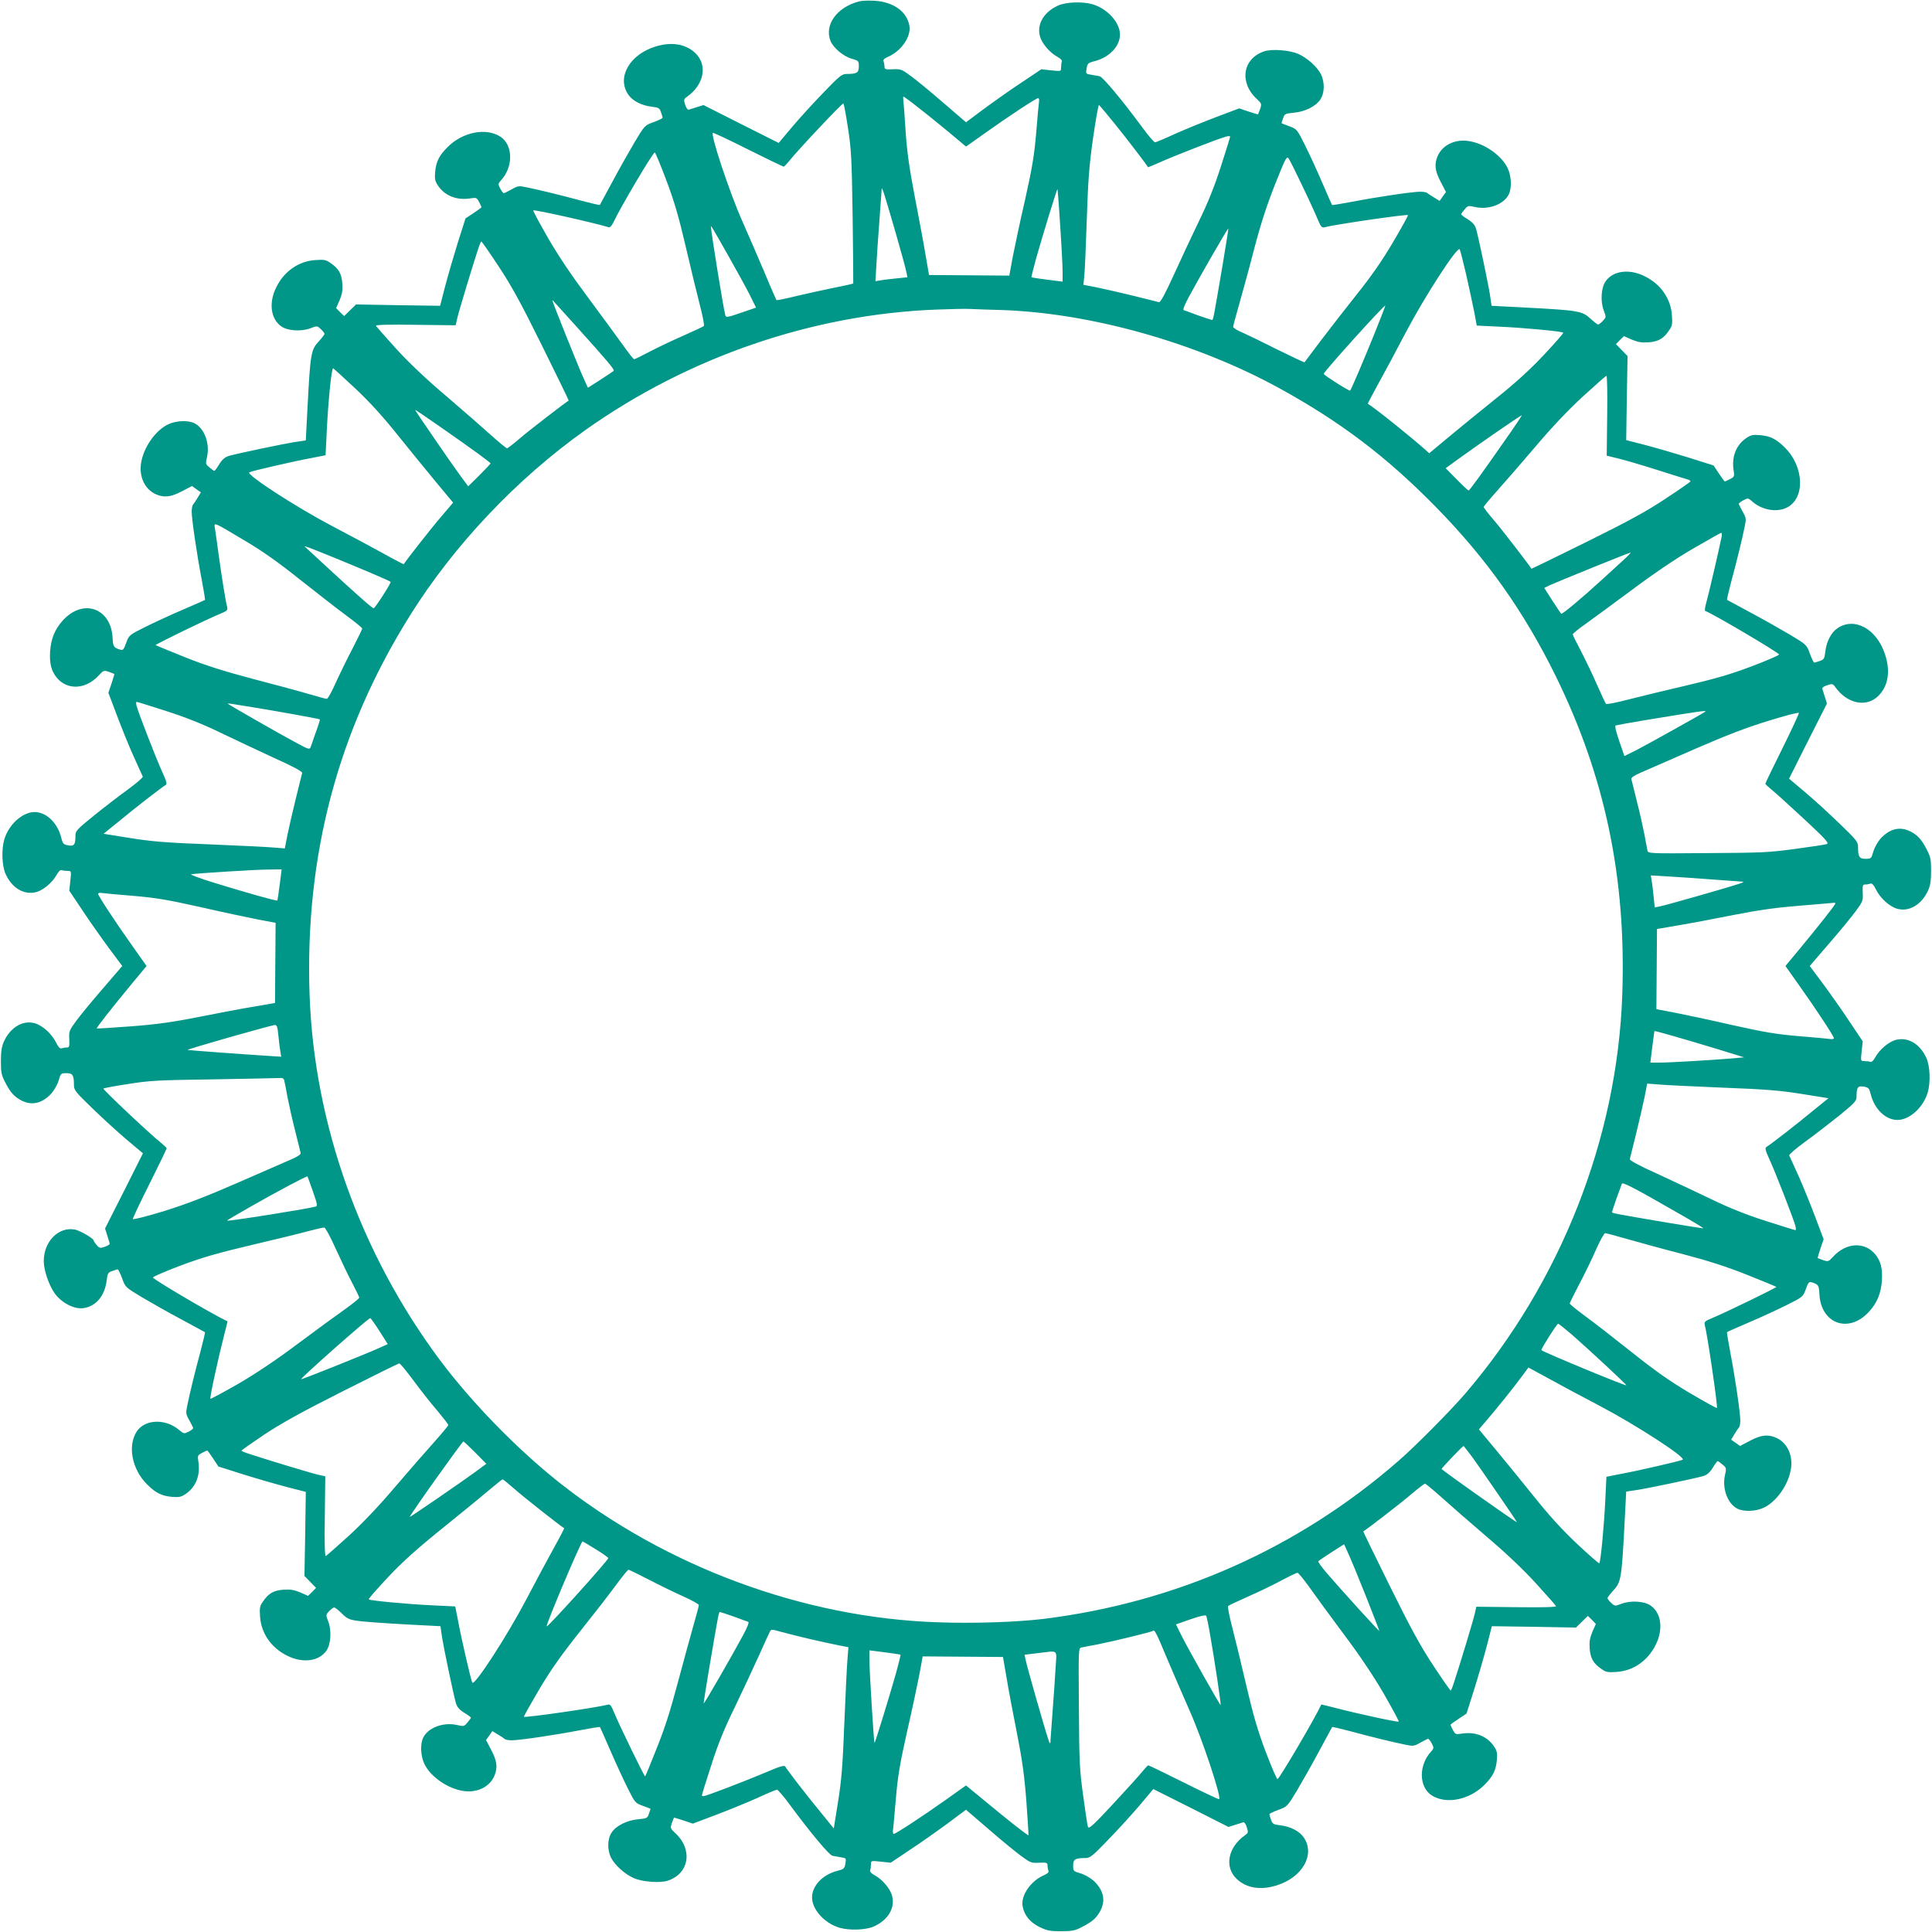 <?xml version="1.0" standalone="no"?>
<!DOCTYPE svg PUBLIC "-//W3C//DTD SVG 20010904//EN"
 "http://www.w3.org/TR/2001/REC-SVG-20010904/DTD/svg10.dtd">
<svg version="1.0" xmlns="http://www.w3.org/2000/svg"
 width="1280pt" height="1280pt" viewBox="0 0 1280 1280"
 preserveAspectRatio="xMidYMid meet">
<g transform="translate(0,1280) scale(0.1,-0.1)"
fill="#009688" stroke="none">
<path d="M5693 12791 c-149 -38 -234 -157 -190 -264 20 -46 86 -101 140 -116
45 -13 47 -15 47 -51 0 -42 -13 -50 -80 -50 -32 0 -46 -11 -153 -122 -65 -67
-159 -170 -208 -228 l-90 -107 -249 125 -249 126 -41 -13 c-23 -7 -48 -15 -55
-17 -8 -4 -18 8 -25 31 -11 33 -10 38 9 52 115 80 141 210 59 290 -64 62 -159
78 -267 44 -170 -53 -256 -204 -179 -317 28 -42 88 -73 156 -81 45 -5 52 -9
61 -36 6 -16 11 -33 11 -37 0 -4 -27 -17 -59 -29 -59 -21 -60 -22 -126 -132
-36 -61 -103 -179 -147 -262 -45 -84 -83 -153 -84 -155 -1 -2 -56 11 -121 28
-137 37 -284 73 -364 89 -52 11 -58 10 -100 -14 -24 -13 -47 -25 -51 -25 -4 0
-15 14 -24 31 -15 29 -14 32 4 53 84 90 82 234 -2 290 -95 62 -251 32 -351
-69 -56 -56 -76 -96 -82 -164 -4 -47 -1 -61 19 -91 46 -68 125 -99 216 -84 38
6 41 4 56 -24 9 -17 16 -33 16 -35 0 -2 -24 -20 -53 -39 l-53 -35 -52 -164
c-28 -90 -66 -221 -84 -290 l-32 -125 -279 4 -278 5 -40 -39 -39 -38 -27 26
-26 27 23 52 c17 41 21 66 18 111 -5 65 -24 99 -79 136 -29 21 -43 23 -99 19
-111 -7 -207 -74 -259 -179 -52 -103 -38 -210 32 -260 42 -30 133 -36 193 -13
45 17 46 17 70 -6 13 -12 24 -26 24 -31 0 -5 -18 -28 -40 -52 -49 -53 -54 -80
-72 -423 l-12 -231 -75 -11 c-76 -12 -367 -73 -433 -91 -27 -8 -44 -22 -65
-55 -15 -25 -30 -45 -33 -45 -3 0 -17 10 -32 23 -26 21 -27 24 -16 72 19 88
-18 187 -82 220 -42 22 -122 19 -175 -6 -86 -40 -167 -157 -181 -262 -13 -90
29 -173 102 -203 53 -22 97 -17 169 21 l67 35 29 -21 30 -21 -22 -36 c-12 -21
-26 -41 -31 -46 -4 -6 -8 -26 -8 -45 0 -52 36 -295 66 -449 14 -74 24 -135 22
-137 -2 -1 -68 -31 -148 -65 -80 -34 -192 -86 -250 -115 -104 -52 -105 -53
-124 -104 -16 -45 -21 -51 -40 -45 -43 13 -47 20 -50 76 -9 200 -196 266 -330
117 -53 -58 -78 -121 -84 -205 -5 -81 8 -130 45 -175 71 -84 193 -77 279 18
29 31 32 33 65 22 19 -7 35 -13 36 -14 2 -1 -7 -29 -18 -63 l-21 -62 58 -153
c31 -83 81 -206 111 -272 30 -66 56 -125 59 -130 2 -6 -42 -44 -98 -85 -57
-41 -158 -119 -225 -173 -110 -89 -123 -102 -123 -130 0 -64 -8 -74 -47 -68
-33 6 -37 10 -48 54 -25 97 -99 167 -176 167 -80 0 -172 -83 -201 -183 -19
-66 -15 -175 9 -227 42 -94 123 -142 204 -120 47 13 107 64 135 115 11 21 24
33 32 30 8 -3 25 -5 39 -5 26 0 26 0 19 -66 l-7 -65 85 -127 c46 -70 125 -182
175 -250 l91 -122 -129 -150 c-72 -83 -151 -179 -177 -215 -45 -61 -48 -68
-45 -120 2 -49 0 -55 -17 -55 -11 0 -27 -3 -35 -6 -10 -3 -21 9 -36 40 -28 56
-88 111 -138 126 -80 24 -163 -25 -207 -120 -15 -34 -20 -66 -20 -130 0 -73 3
-92 28 -140 34 -67 60 -96 108 -121 70 -36 138 -19 199 47 19 22 41 61 48 87
13 45 15 47 51 47 42 0 50 -13 50 -80 0 -32 11 -46 122 -153 67 -65 170 -159
228 -208 l107 -90 -125 -249 -126 -249 13 -41 c7 -23 15 -48 17 -55 4 -8 -8
-17 -31 -25 -32 -11 -37 -10 -55 12 -11 12 -19 26 -20 30 0 13 -91 66 -125 72
-107 20 -205 -79 -205 -209 0 -62 35 -163 74 -216 45 -61 128 -104 187 -96 85
11 143 81 156 185 5 45 9 52 36 61 16 6 33 11 37 11 4 0 17 -27 29 -59 21 -59
22 -60 132 -126 61 -36 179 -103 262 -147 84 -45 153 -83 155 -84 2 -1 -11
-56 -28 -121 -37 -137 -73 -284 -89 -364 -11 -52 -10 -58 14 -100 13 -24 25
-47 25 -51 0 -4 -14 -15 -30 -23 -30 -15 -32 -15 -63 11 -91 77 -227 72 -281
-10 -62 -95 -32 -251 69 -351 56 -56 96 -76 164 -82 47 -4 61 -1 91 19 68 46
99 125 84 216 -6 38 -4 41 24 56 17 9 33 16 35 16 2 0 20 -24 39 -53 l35 -53
164 -52 c90 -28 221 -66 290 -84 l125 -32 -4 -279 -5 -278 39 -40 38 -39 -26
-27 -27 -26 -52 23 c-41 17 -66 21 -111 18 -65 -5 -99 -24 -136 -79 -21 -29
-23 -43 -19 -99 7 -111 74 -207 179 -259 103 -52 210 -38 260 32 30 42 36 133
13 193 -17 45 -17 46 6 70 12 13 27 24 33 24 6 0 29 -18 51 -40 37 -36 48 -41
115 -50 41 -5 179 -15 307 -22 l231 -12 11 -75 c12 -76 73 -367 91 -433 8 -27
22 -44 55 -65 25 -15 45 -30 45 -33 0 -3 -10 -17 -23 -32 -21 -26 -24 -27 -72
-16 -88 19 -187 -18 -220 -82 -22 -42 -19 -122 6 -175 40 -86 157 -167 262
-181 90 -13 173 29 203 102 22 53 17 97 -21 169 l-35 67 21 29 21 30 36 -22
c21 -12 41 -26 47 -31 5 -4 25 -8 45 -8 51 0 294 36 448 66 74 14 135 24 137
22 1 -2 32 -71 68 -154 36 -83 88 -196 115 -250 49 -98 51 -100 101 -118 28
-10 51 -19 51 -21 0 -1 -5 -16 -11 -32 -9 -28 -14 -31 -70 -36 -75 -7 -146
-42 -176 -87 -29 -42 -31 -116 -4 -169 25 -49 91 -108 150 -134 57 -25 174
-34 225 -17 143 47 168 207 49 316 -31 29 -33 32 -22 65 7 19 13 35 14 36 1 2
29 -7 63 -18 l62 -21 151 57 c82 31 205 81 272 111 67 31 127 56 134 57 6 1
46 -45 88 -103 132 -179 259 -331 280 -335 11 -2 36 -6 56 -10 35 -5 36 -6 30
-42 -6 -33 -10 -37 -54 -48 -97 -25 -167 -99 -167 -176 0 -80 83 -172 183
-201 66 -19 175 -15 227 9 94 42 142 123 120 204 -13 47 -64 107 -115 135 -21
11 -33 24 -30 32 3 8 5 25 5 39 0 26 0 26 66 19 l65 -7 127 85 c70 46 182 125
250 175 l122 91 150 -129 c83 -72 179 -151 215 -177 61 -45 68 -48 120 -45 49
2 55 0 55 -17 0 -11 3 -27 6 -36 4 -10 -5 -19 -28 -29 -88 -37 -156 -135 -143
-206 11 -60 48 -106 112 -138 50 -24 70 -28 143 -28 73 0 93 4 140 29 67 34
96 60 121 108 36 70 19 138 -47 199 -22 19 -61 41 -87 48 -45 13 -47 15 -47
51 0 42 13 50 80 50 32 0 46 11 153 122 65 67 159 170 208 228 l90 107 249
-125 249 -126 41 13 c23 7 48 15 55 17 8 4 18 -8 25 -31 11 -33 10 -38 -9 -52
-115 -80 -141 -210 -59 -290 64 -62 159 -78 267 -44 170 53 256 204 179 317
-28 42 -88 73 -156 81 -45 5 -52 9 -61 36 -6 16 -11 33 -11 37 0 4 27 17 59
29 59 21 60 22 126 132 36 61 103 179 147 262 45 84 83 153 84 155 1 2 56 -11
121 -28 137 -37 284 -73 364 -89 52 -11 58 -10 100 14 24 13 47 25 51 25 4 0
15 -14 24 -31 15 -29 14 -32 -4 -53 -84 -90 -82 -234 2 -290 95 -62 251 -32
351 69 56 56 76 96 82 164 4 47 1 61 -19 91 -46 68 -125 99 -216 84 -38 -6
-41 -4 -56 24 -9 17 -16 33 -16 35 0 2 24 20 53 39 l53 35 52 164 c28 90 66
221 84 290 l32 125 279 -4 278 -5 40 39 39 38 27 -26 26 -27 -23 -52 c-17 -41
-21 -66 -18 -111 5 -65 24 -99 79 -136 29 -21 43 -23 99 -19 111 7 207 74 259
179 52 103 38 210 -32 260 -42 30 -133 36 -193 13 -45 -17 -46 -17 -70 6 -13
12 -24 26 -24 31 0 5 18 28 40 52 49 53 54 80 72 423 l12 231 75 11 c76 12
367 73 433 91 27 8 44 22 65 55 15 25 30 45 33 45 3 0 17 -10 32 -23 26 -21
27 -24 16 -72 -19 -88 18 -187 82 -220 42 -22 122 -19 175 6 86 40 167 157
181 262 13 90 -29 173 -102 203 -53 22 -97 17 -169 -21 l-67 -35 -29 21 -30
21 22 36 c12 21 26 41 31 46 4 6 8 26 8 45 0 52 -36 295 -66 449 -14 74 -24
135 -22 137 2 1 68 31 148 65 80 34 192 86 250 115 104 52 105 53 124 104 16
45 21 51 40 45 43 -13 47 -20 50 -76 9 -200 196 -266 330 -117 53 58 78 121
84 205 5 81 -8 130 -45 175 -71 84 -193 77 -279 -18 -29 -31 -32 -33 -65 -22
-19 7 -35 13 -36 14 -2 1 7 29 18 63 l21 62 -57 151 c-31 82 -81 205 -111 272
-31 67 -57 127 -60 132 -2 6 42 44 98 85 57 41 158 119 226 173 109 89 122
102 122 130 0 64 8 74 47 68 33 -6 37 -10 48 -54 25 -97 99 -167 176 -167 80
0 172 83 201 183 19 66 15 175 -9 227 -42 94 -123 142 -204 120 -47 -13 -107
-64 -135 -115 -11 -21 -24 -33 -32 -30 -8 3 -25 5 -39 5 -26 0 -26 0 -19 66
l7 65 -85 127 c-46 70 -125 182 -175 250 l-91 122 129 150 c72 83 151 179 177
215 45 61 48 68 45 120 -2 49 0 55 17 55 11 0 27 3 35 6 10 3 21 -9 36 -40 28
-56 88 -111 138 -126 80 -24 163 25 207 120 15 34 20 66 20 130 0 73 -3 92
-28 140 -34 67 -60 96 -108 121 -70 36 -138 19 -199 -47 -19 -22 -41 -61 -48
-87 -13 -45 -15 -47 -51 -47 -42 0 -50 13 -50 80 0 32 -11 46 -122 153 -67 65
-170 159 -228 208 l-107 90 125 249 126 249 -13 41 c-7 23 -15 48 -17 55 -4 8
8 18 31 25 33 11 38 10 52 -9 80 -115 210 -141 290 -59 63 65 78 159 43 269
-54 171 -202 254 -316 177 -42 -28 -73 -88 -81 -156 -5 -45 -9 -52 -36 -61
-16 -6 -33 -11 -37 -11 -4 0 -17 27 -29 59 -21 59 -22 60 -132 126 -61 36
-179 103 -262 147 -84 45 -153 83 -155 84 -2 1 11 56 28 121 37 137 73 284 89
364 11 52 10 58 -14 100 -13 24 -25 47 -25 51 0 4 14 15 31 24 29 15 32 14 53
-4 64 -60 163 -79 232 -46 124 59 119 270 -11 399 -56 56 -96 76 -164 82 -47
4 -61 1 -91 -19 -68 -46 -99 -125 -84 -216 6 -38 4 -41 -24 -56 -17 -9 -33
-16 -35 -16 -2 0 -20 24 -39 53 l-35 53 -164 52 c-90 28 -221 66 -290 84
l-125 32 4 279 5 278 -39 40 -38 39 26 27 27 26 52 -23 c41 -17 66 -21 111
-18 65 5 99 24 136 79 21 29 23 43 19 99 -7 111 -74 207 -179 259 -103 52
-210 38 -260 -32 -30 -42 -36 -133 -13 -193 17 -45 17 -46 -6 -70 -12 -13 -26
-24 -31 -24 -5 0 -28 18 -52 40 -53 49 -80 54 -423 72 l-231 12 -11 75 c-12
76 -73 367 -91 433 -8 27 -22 44 -55 65 -25 15 -45 30 -45 33 0 3 10 17 23 32
21 26 24 27 72 16 88 -19 187 18 220 82 22 42 19 122 -6 175 -40 86 -157 167
-262 181 -90 13 -173 -29 -203 -102 -22 -53 -17 -97 21 -169 l35 -67 -21 -29
-21 -30 -36 22 c-21 12 -41 26 -47 31 -5 4 -25 8 -45 8 -51 0 -294 -36 -448
-66 -74 -14 -135 -24 -137 -22 -1 2 -31 68 -65 148 -34 80 -86 192 -115 250
-52 104 -53 105 -104 124 -28 10 -51 19 -51 21 0 1 5 16 11 32 9 28 14 31 70
36 75 7 146 42 176 87 29 42 31 116 4 169 -25 49 -91 108 -150 134 -57 25
-174 34 -225 17 -143 -47 -168 -207 -49 -316 31 -29 33 -32 22 -65 -7 -19 -13
-35 -14 -36 -1 -2 -29 7 -63 18 l-62 21 -151 -57 c-82 -31 -205 -81 -272 -111
-67 -31 -127 -56 -134 -57 -6 -1 -46 45 -88 103 -132 179 -259 331 -280 335
-11 2 -36 6 -56 10 -35 5 -36 6 -30 42 6 33 10 37 54 48 97 25 167 99 167 176
0 80 -83 172 -183 201 -66 19 -175 15 -227 -9 -94 -42 -142 -123 -120 -204 13
-47 64 -107 115 -135 21 -11 33 -24 30 -32 -3 -8 -5 -25 -5 -39 0 -26 0 -26
-66 -19 l-65 7 -127 -85 c-70 -46 -182 -125 -250 -175 l-122 -91 -150 129
c-83 72 -179 151 -215 177 -61 45 -68 48 -120 45 -49 -2 -55 0 -55 17 0 11 -3
27 -6 36 -4 10 5 19 28 29 88 37 156 135 143 206 -17 95 -105 158 -231 166
-38 2 -83 1 -101 -4z m390 -703 c51 -39 143 -114 205 -165 l112 -94 133 94
c154 110 333 227 345 227 5 0 8 -10 6 -22 -2 -13 -11 -106 -19 -208 -13 -152
-26 -230 -74 -445 -33 -143 -69 -314 -82 -380 l-22 -121 -266 2 -266 2 -23
133 c-12 74 -45 249 -72 389 -37 195 -51 296 -60 430 -6 96 -13 187 -15 203
-2 15 -2 27 1 27 3 0 47 -32 97 -72z m-465 -136 c22 -142 25 -198 31 -592 3
-239 5 -436 4 -438 0 -2 -55 -14 -120 -27 -65 -13 -178 -38 -251 -55 -73 -18
-135 -31 -138 -28 -2 3 -36 79 -73 169 -38 90 -106 247 -151 349 -86 192 -218
590 -196 590 6 0 113 -50 236 -112 124 -62 228 -112 232 -112 3 -1 20 17 38
39 57 72 353 386 358 380 3 -3 17 -76 30 -163z m1769 26 c78 -96 210 -269 219
-286 0 -1 34 13 75 31 86 40 401 162 442 172 15 4 27 4 27 0 0 -4 -27 -92 -61
-197 -43 -134 -86 -241 -147 -366 -47 -97 -122 -258 -167 -357 -56 -123 -87
-179 -96 -177 -8 2 -84 21 -169 42 -85 21 -195 46 -244 56 l-88 17 5 51 c4 28
11 197 17 376 9 272 16 361 42 547 18 122 35 220 39 217 4 -2 52 -59 106 -126z
m-2973 -371 c53 -140 82 -240 127 -432 32 -137 74 -312 94 -389 20 -76 33
-142 28 -146 -4 -4 -66 -33 -138 -65 -71 -31 -172 -79 -223 -106 -51 -27 -96
-49 -101 -49 -4 0 -39 44 -77 98 -38 53 -141 194 -229 312 -107 143 -196 275
-264 393 -56 98 -101 181 -98 183 7 7 398 -81 498 -111 10 -4 21 7 33 32 49
104 262 463 274 463 4 0 38 -82 76 -183z m4215 -40 c43 -89 88 -188 101 -220
21 -49 27 -57 45 -53 62 18 546 88 553 81 3 -2 -42 -83 -99 -180 -74 -125
-143 -224 -238 -343 -73 -92 -181 -230 -239 -307 -58 -77 -107 -142 -109 -145
-2 -2 -81 35 -176 82 -95 48 -200 99 -234 114 -35 14 -63 32 -63 39 0 7 18 72
39 146 21 74 67 240 100 369 44 168 84 290 138 427 71 179 78 191 91 172 8
-11 49 -93 91 -182z m-2694 -313 c35 -122 67 -238 70 -257 l7 -34 -69 -7 c-37
-4 -85 -9 -106 -13 l-37 -6 6 104 c3 57 12 189 20 293 8 103 14 198 15 210 1
26 12 -7 94 -290z m1089 51 c9 -132 16 -270 16 -306 l0 -65 -102 13 c-55 7
-102 14 -104 16 -2 2 12 57 30 123 43 152 139 465 142 461 1 -1 10 -110 18
-242z m-2204 -190 c56 -99 122 -219 146 -266 l43 -87 -99 -34 c-86 -30 -100
-32 -104 -19 -12 39 -96 559 -96 590 0 9 10 -8 110 -184z m3280 -71 c-61 -358
-62 -364 -70 -364 -3 0 -44 14 -91 30 -46 17 -89 33 -96 35 -8 2 4 33 33 87
68 127 258 457 262 454 1 -2 -16 -111 -38 -242z m-4797 -8 c85 -128 148 -243
288 -526 99 -200 178 -363 177 -364 -19 -10 -262 -197 -321 -248 -44 -38 -83
-68 -88 -68 -5 0 -53 40 -107 88 -53 48 -187 165 -297 259 -130 110 -246 220
-330 312 -71 79 -132 147 -134 153 -2 6 86 9 263 6 l265 -3 10 45 c9 41 97
333 138 458 9 28 19 52 22 52 3 0 55 -74 114 -164z m6411 -56 c19 -85 43 -196
53 -246 l17 -91 145 -7 c161 -7 420 -31 428 -40 3 -3 -55 -69 -128 -147 -91
-97 -190 -187 -309 -282 -96 -77 -237 -192 -313 -255 l-138 -115 -22 20 c-107
95 -342 283 -385 308 -1 1 29 58 66 126 38 68 122 225 187 349 126 239 342
573 356 548 4 -7 23 -83 43 -168z m-5898 -340 c207 -230 258 -290 250 -297 -3
-3 -43 -30 -88 -59 l-83 -53 -28 62 c-31 66 -207 506 -207 515 0 3 2 3 3 1 2
-2 71 -78 153 -169z m5288 -56 c-73 -180 -152 -365 -159 -372 -5 -5 -174 102
-175 111 0 14 400 458 408 452 1 -1 -32 -87 -74 -191z m-2469 162 c589 -19
1290 -216 1839 -517 408 -224 714 -456 1041 -790 335 -342 581 -690 790 -1114
329 -668 470 -1343 443 -2115 -33 -953 -408 -1905 -1042 -2645 -92 -107 -329
-347 -441 -444 -664 -579 -1471 -938 -2354 -1047 -178 -21 -460 -31 -701 -22
-887 30 -1799 368 -2505 926 -281 223 -580 530 -791 812 -526 705 -833 1565
-863 2419 -32 923 188 1752 667 2516 293 467 706 903 1162 1227 683 484 1506
766 2325 797 99 4 200 6 225 4 25 -1 117 -5 205 -7z m-4283 -518 c96 -90 186
-189 281 -308 77 -96 192 -237 255 -313 l114 -137 -79 -93 c-59 -68 -231 -287
-248 -315 -1 -1 -58 28 -126 66 -68 38 -225 122 -349 187 -238 125 -573 342
-548 356 17 9 294 73 414 95 l91 18 7 142 c9 203 32 434 43 434 2 0 68 -60
145 -132z m8296 -182 l-3 -265 70 -17 c39 -9 156 -43 260 -76 105 -33 198 -63
208 -65 9 -3 17 -8 17 -12 0 -3 -74 -55 -164 -114 -128 -85 -243 -148 -526
-288 -200 -99 -363 -178 -364 -177 -10 19 -197 262 -248 321 -38 44 -68 83
-68 88 0 5 42 55 93 112 50 56 165 188 255 294 103 122 216 241 310 327 81 74
151 136 155 136 5 0 7 -119 5 -264z m-7481 -251 c45 -33 83 -62 83 -65 0 -3
-33 -38 -74 -79 l-74 -73 -54 73 c-58 79 -298 428 -298 434 0 4 279 -190 417
-290z m6804 88 c-158 -227 -235 -332 -241 -333 -3 0 -39 33 -79 74 l-73 74 73
53 c107 79 423 297 431 298 4 1 -46 -74 -111 -166z m-8354 -662 c122 -72 224
-144 373 -263 113 -89 251 -197 307 -238 56 -41 102 -79 103 -84 0 -5 -29 -63
-63 -130 -35 -67 -85 -169 -112 -228 -26 -60 -53 -108 -60 -108 -7 0 -59 14
-116 31 -57 17 -223 62 -369 100 -197 52 -314 89 -455 145 -104 42 -192 78
-194 80 -4 4 339 171 422 205 52 21 57 26 52 47 -11 43 -34 186 -55 337 -11
83 -23 165 -26 184 -7 43 -15 46 193 -78z m9788 17 c-18 -88 -88 -389 -101
-433 -8 -27 -11 -51 -6 -53 44 -14 484 -274 489 -288 1 -5 -80 -40 -180 -78
-140 -53 -240 -82 -432 -127 -137 -32 -312 -74 -389 -94 -76 -20 -142 -33
-146 -28 -4 4 -31 62 -60 128 -29 66 -77 166 -106 222 -30 56 -54 105 -54 110
0 5 37 36 83 68 45 32 185 135 312 229 147 110 291 207 405 273 96 56 179 102
183 103 5 0 6 -15 2 -32z m-9188 -134 c179 -73 365 -152 371 -159 6 -5 -103
-174 -112 -175 -10 0 -107 86 -311 274 -77 71 -142 131 -144 133 -16 12 32 -6
196 -73z m8537 -16 c-32 -29 -91 -83 -131 -120 -140 -128 -274 -241 -280 -234
-3 3 -30 43 -59 88 l-53 83 42 20 c58 26 520 214 530 214 5 1 -18 -23 -49 -51z
m-9652 -999 c130 -42 241 -86 356 -142 92 -44 253 -120 357 -168 129 -58 189
-91 187 -100 -2 -8 -21 -84 -42 -169 -21 -85 -46 -195 -56 -243 l-17 -88 -76
6 c-42 4 -233 13 -426 21 -286 11 -382 19 -524 42 l-175 28 105 85 c107 89
282 224 306 238 11 6 7 23 -20 82 -40 86 -162 401 -172 442 -4 15 -4 27 0 27
4 0 92 -27 197 -61z m568 26 c128 -20 444 -77 449 -81 2 -2 -9 -38 -25 -81
-15 -43 -31 -88 -35 -100 -8 -21 -11 -21 -111 34 -103 55 -429 242 -438 250
-3 3 11 2 30 -1 19 -3 78 -13 130 -21z m9629 -29 c-9 -9 -390 -221 -460 -257
l-77 -38 -34 99 c-23 67 -31 101 -23 104 6 2 94 18 196 35 346 57 408 66 398
57z m510 -244 c-62 -125 -113 -230 -113 -234 -1 -3 17 -20 39 -38 22 -17 118
-104 214 -193 144 -134 170 -162 155 -169 -11 -4 -104 -18 -209 -32 -172 -24
-226 -26 -583 -28 -386 -3 -393 -3 -397 17 -2 11 -12 58 -20 105 -9 47 -31
146 -50 220 -18 74 -35 141 -37 149 -2 9 20 24 62 42 36 16 196 85 355 155
211 92 344 143 490 188 110 34 202 58 203 53 2 -4 -47 -110 -109 -235z m-9956
-904 c-7 -55 -14 -102 -16 -104 -4 -5 -206 52 -417 117 -96 30 -165 55 -153
57 51 7 416 30 504 31 l95 1 -13 -102z m9481 36 c103 -8 198 -14 210 -15 12
-1 3 -7 -24 -15 -91 -30 -489 -143 -523 -149 l-34 -7 -7 69 c-4 37 -9 85 -13
106 l-6 37 104 -6 c57 -3 189 -12 293 -20z m-10454 -109 c154 -13 229 -26 445
-74 143 -33 314 -69 380 -82 l121 -23 -2 -266 -2 -265 -133 -23 c-74 -12 -240
-43 -369 -69 -182 -36 -284 -50 -455 -63 -121 -9 -222 -15 -224 -14 -4 4 102
139 237 302 l93 112 -94 133 c-110 154 -227 333 -227 345 0 5 10 8 23 6 12 -2
105 -11 207 -19z m11280 -51 c0 -8 -112 -150 -238 -302 l-93 -112 94 -133
c110 -154 227 -333 227 -345 0 -5 -10 -8 -22 -6 -13 2 -106 11 -208 19 -154
13 -229 26 -445 74 -143 33 -314 69 -380 82 l-121 23 2 266 2 265 133 23 c74
12 240 43 369 69 177 35 288 50 450 63 118 10 218 18 223 19 4 0 7 -2 7 -5z
m-10316 -871 c4 -38 9 -85 13 -106 l6 -38 -94 6 c-173 11 -524 37 -526 39 -5
5 554 164 578 165 13 1 18 -13 23 -66z m9242 -7 c65 -18 198 -58 294 -87 l175
-54 -75 -7 c-133 -11 -416 -28 -482 -28 l-64 0 12 98 c7 53 13 100 14 105 0 9
-9 11 126 -27z m-9202 -298 c3 -13 13 -61 21 -108 9 -47 31 -146 50 -220 18
-74 35 -141 37 -149 2 -9 -20 -24 -62 -42 -36 -16 -195 -85 -355 -155 -213
-93 -344 -143 -492 -189 -119 -36 -203 -57 -203 -51 0 6 50 113 112 236 62
124 112 228 112 232 1 3 -17 20 -39 38 -72 57 -386 353 -380 358 3 3 76 17
163 30 141 23 199 26 567 31 226 4 422 8 437 9 21 2 29 -3 32 -20z m9531 -44
c286 -11 382 -19 524 -42 l175 -28 -105 -85 c-107 -89 -282 -224 -306 -238
-11 -6 -7 -23 20 -82 40 -86 162 -401 172 -441 4 -16 4 -28 0 -28 -4 0 -92 27
-197 61 -130 42 -241 86 -356 142 -92 44 -252 120 -357 168 -129 58 -189 91
-187 100 2 8 21 84 42 169 21 85 46 195 56 243 l17 88 76 -6 c42 -4 234 -13
426 -21z m-9342 -687 c29 -83 32 -97 18 -101 -51 -15 -581 -99 -587 -93 -2 1
72 45 164 97 168 96 365 200 369 196 1 -1 17 -45 36 -99z m9029 -135 c103 -58
185 -108 184 -110 -2 -1 -111 16 -242 38 -358 61 -364 62 -364 70 0 3 14 44
30 91 17 46 33 89 35 96 4 13 76 -23 357 -185z m-8877 -247 c35 -77 84 -179
109 -226 25 -48 46 -91 46 -96 0 -6 -44 -41 -97 -79 -54 -38 -195 -141 -313
-229 -141 -106 -276 -196 -393 -264 -98 -56 -181 -101 -183 -98 -6 5 53 274
91 422 13 49 23 90 22 91 -97 45 -489 276 -494 290 -1 5 80 40 180 78 144 54
243 83 472 137 160 38 331 79 380 93 50 13 96 24 104 23 7 -1 42 -65 76 -142z
m8556 66 c74 -21 240 -67 369 -100 168 -44 289 -83 425 -137 105 -42 192 -78
194 -80 4 -4 -339 -171 -422 -205 -49 -20 -57 -26 -53 -44 18 -66 88 -546 81
-553 -2 -3 -83 42 -180 99 -133 79 -227 145 -389 274 -118 94 -257 202 -310
240 -52 39 -96 74 -96 79 0 5 29 63 64 130 35 66 85 169 111 229 26 59 53 107
60 107 6 0 72 -18 146 -39z m-8266 -611 l54 -85 -62 -28 c-81 -37 -509 -208
-512 -205 -6 7 448 408 458 405 4 -1 32 -40 62 -87z m7899 -22 c115 -101 364
-332 361 -336 -5 -6 -550 220 -563 233 -5 5 102 174 111 175 4 0 45 -33 91
-72z m-7674 -305 c47 -64 118 -154 158 -200 39 -47 72 -89 72 -94 0 -5 -40
-53 -88 -107 -48 -53 -165 -187 -259 -297 -110 -130 -220 -246 -312 -330 -79
-71 -147 -132 -153 -134 -6 -2 -9 86 -6 263 l3 265 -45 10 c-41 9 -333 97
-457 138 -29 9 -53 19 -53 22 0 3 68 51 150 106 110 73 248 150 518 286 202
102 372 186 377 186 6 1 48 -51 95 -114z m7511 19 c68 -38 225 -122 349 -187
238 -125 573 -342 548 -356 -17 -9 -294 -73 -414 -95 l-91 -18 -7 -145 c-7
-161 -31 -420 -40 -428 -3 -3 -69 55 -147 128 -97 91 -187 190 -282 309 -77
96 -192 237 -255 313 l-114 137 48 56 c68 79 185 224 236 294 24 33 44 60 44
60 1 0 57 -31 125 -68z m-7102 -496 l73 -74 -73 -54 c-79 -58 -428 -298 -434
-298 -9 0 347 499 355 500 3 0 38 -33 79 -74z m6604 -28 c57 -79 297 -427 297
-433 0 -6 -463 321 -499 352 -4 3 139 153 146 153 1 0 26 -33 56 -72z m-6343
-214 c55 -49 297 -240 328 -259 1 -1 -28 -58 -66 -126 -38 -68 -122 -225 -187
-349 -125 -238 -342 -573 -356 -548 -9 17 -73 294 -95 414 l-18 91 -145 7
c-161 7 -420 31 -428 40 -3 3 55 69 128 147 101 107 194 190 379 339 135 109
274 223 310 254 36 30 67 55 70 55 3 0 39 -29 80 -65z m6138 -52 c53 -48 187
-165 297 -259 130 -110 246 -220 330 -312 72 -79 132 -147 134 -152 2 -7 -88
-9 -263 -7 l-265 3 -10 -45 c-9 -41 -97 -333 -138 -457 -9 -29 -19 -53 -22
-53 -3 0 -55 74 -114 164 -85 128 -148 243 -288 526 -99 200 -178 363 -177
364 19 10 262 197 321 249 44 37 83 67 88 67 5 0 53 -40 107 -88z m-5600 -347
c45 -27 82 -54 82 -58 0 -14 -400 -458 -408 -452 -8 7 229 567 238 563 4 -2
44 -25 88 -53z m5103 -314 c49 -123 88 -225 87 -226 -3 -3 -255 275 -348 383
-34 40 -60 76 -56 79 3 3 43 30 88 59 l83 53 28 -62 c16 -34 69 -163 118 -286z
m-4757 116 c67 -35 169 -85 229 -112 59 -26 107 -53 107 -59 0 -6 -16 -68 -36
-136 -20 -69 -66 -240 -104 -380 -48 -182 -88 -307 -140 -435 -39 -99 -73
-182 -76 -184 -4 -4 -171 339 -205 422 -20 49 -26 57 -44 53 -67 -19 -546 -88
-554 -80 -2 2 43 82 100 179 79 133 145 227 274 389 94 118 202 257 240 310
39 52 74 96 79 96 5 0 63 -29 130 -63z m4382 -54 c38 -54 141 -195 229 -313
106 -141 196 -276 264 -393 56 -98 101 -181 98 -183 -5 -6 -276 53 -417 90
-52 13 -95 24 -96 23 -45 -97 -276 -489 -290 -494 -5 -1 -40 80 -78 180 -53
140 -82 240 -127 432 -32 138 -74 312 -94 389 -20 76 -33 142 -28 146 4 4 64
32 133 63 69 30 168 78 220 106 52 28 100 51 106 51 6 0 42 -44 80 -97z
m-3815 -193 c46 -17 89 -33 96 -35 8 -2 -4 -33 -33 -87 -68 -127 -258 -457
-262 -454 -1 2 16 111 38 242 61 358 62 364 70 364 3 0 44 -14 91 -30z m3157
-125 c27 -152 73 -458 69 -461 -4 -4 -217 375 -261 463 l-35 71 97 34 c61 21
99 30 103 23 4 -5 16 -64 27 -130z m-2648 -25 c69 -16 153 -34 188 -41 l63
-12 -6 -76 c-4 -42 -13 -233 -21 -426 -11 -286 -19 -382 -42 -524 l-28 -175
-85 105 c-88 106 -224 282 -237 306 -6 9 -38 0 -132 -41 -140 -59 -393 -156
-409 -156 -6 0 -11 3 -11 6 0 3 27 91 61 195 44 139 86 243 156 386 52 108
124 262 160 342 36 80 69 153 74 162 8 15 14 15 76 -3 37 -10 124 -32 193 -48z
m2359 -121 c38 -90 106 -247 151 -349 86 -192 218 -590 196 -590 -6 0 -113 50
-236 112 -124 62 -228 112 -232 112 -3 1 -20 -17 -38 -39 -17 -22 -104 -118
-193 -214 -134 -144 -162 -170 -169 -155 -4 11 -18 105 -32 209 -24 172 -26
226 -28 583 -3 386 -3 393 17 397 11 2 58 12 105 20 102 20 361 83 369 90 10
10 23 -14 90 -176z m-1763 18 c2 -2 -12 -57 -30 -123 -43 -152 -139 -465 -142
-461 -5 4 -34 480 -34 548 l0 65 102 -13 c55 -7 102 -14 104 -16z m1028 -79
c-3 -57 -12 -188 -20 -292 -8 -103 -14 -198 -15 -210 -1 -12 -7 -3 -15 24 -30
91 -143 489 -149 523 l-7 34 84 10 c144 17 129 29 122 -89z m-326 -69 c12 -74
43 -240 69 -369 36 -182 50 -284 63 -455 9 -121 15 -222 14 -224 -4 -4 -138
102 -301 237 l-113 93 -132 -94 c-155 -110 -334 -227 -346 -227 -5 0 -8 10 -6
23 2 12 11 105 19 207 13 152 26 230 74 445 33 143 69 314 82 380 l22 121 266
-2 266 -2 23 -133z"/>
</g>
</svg>
